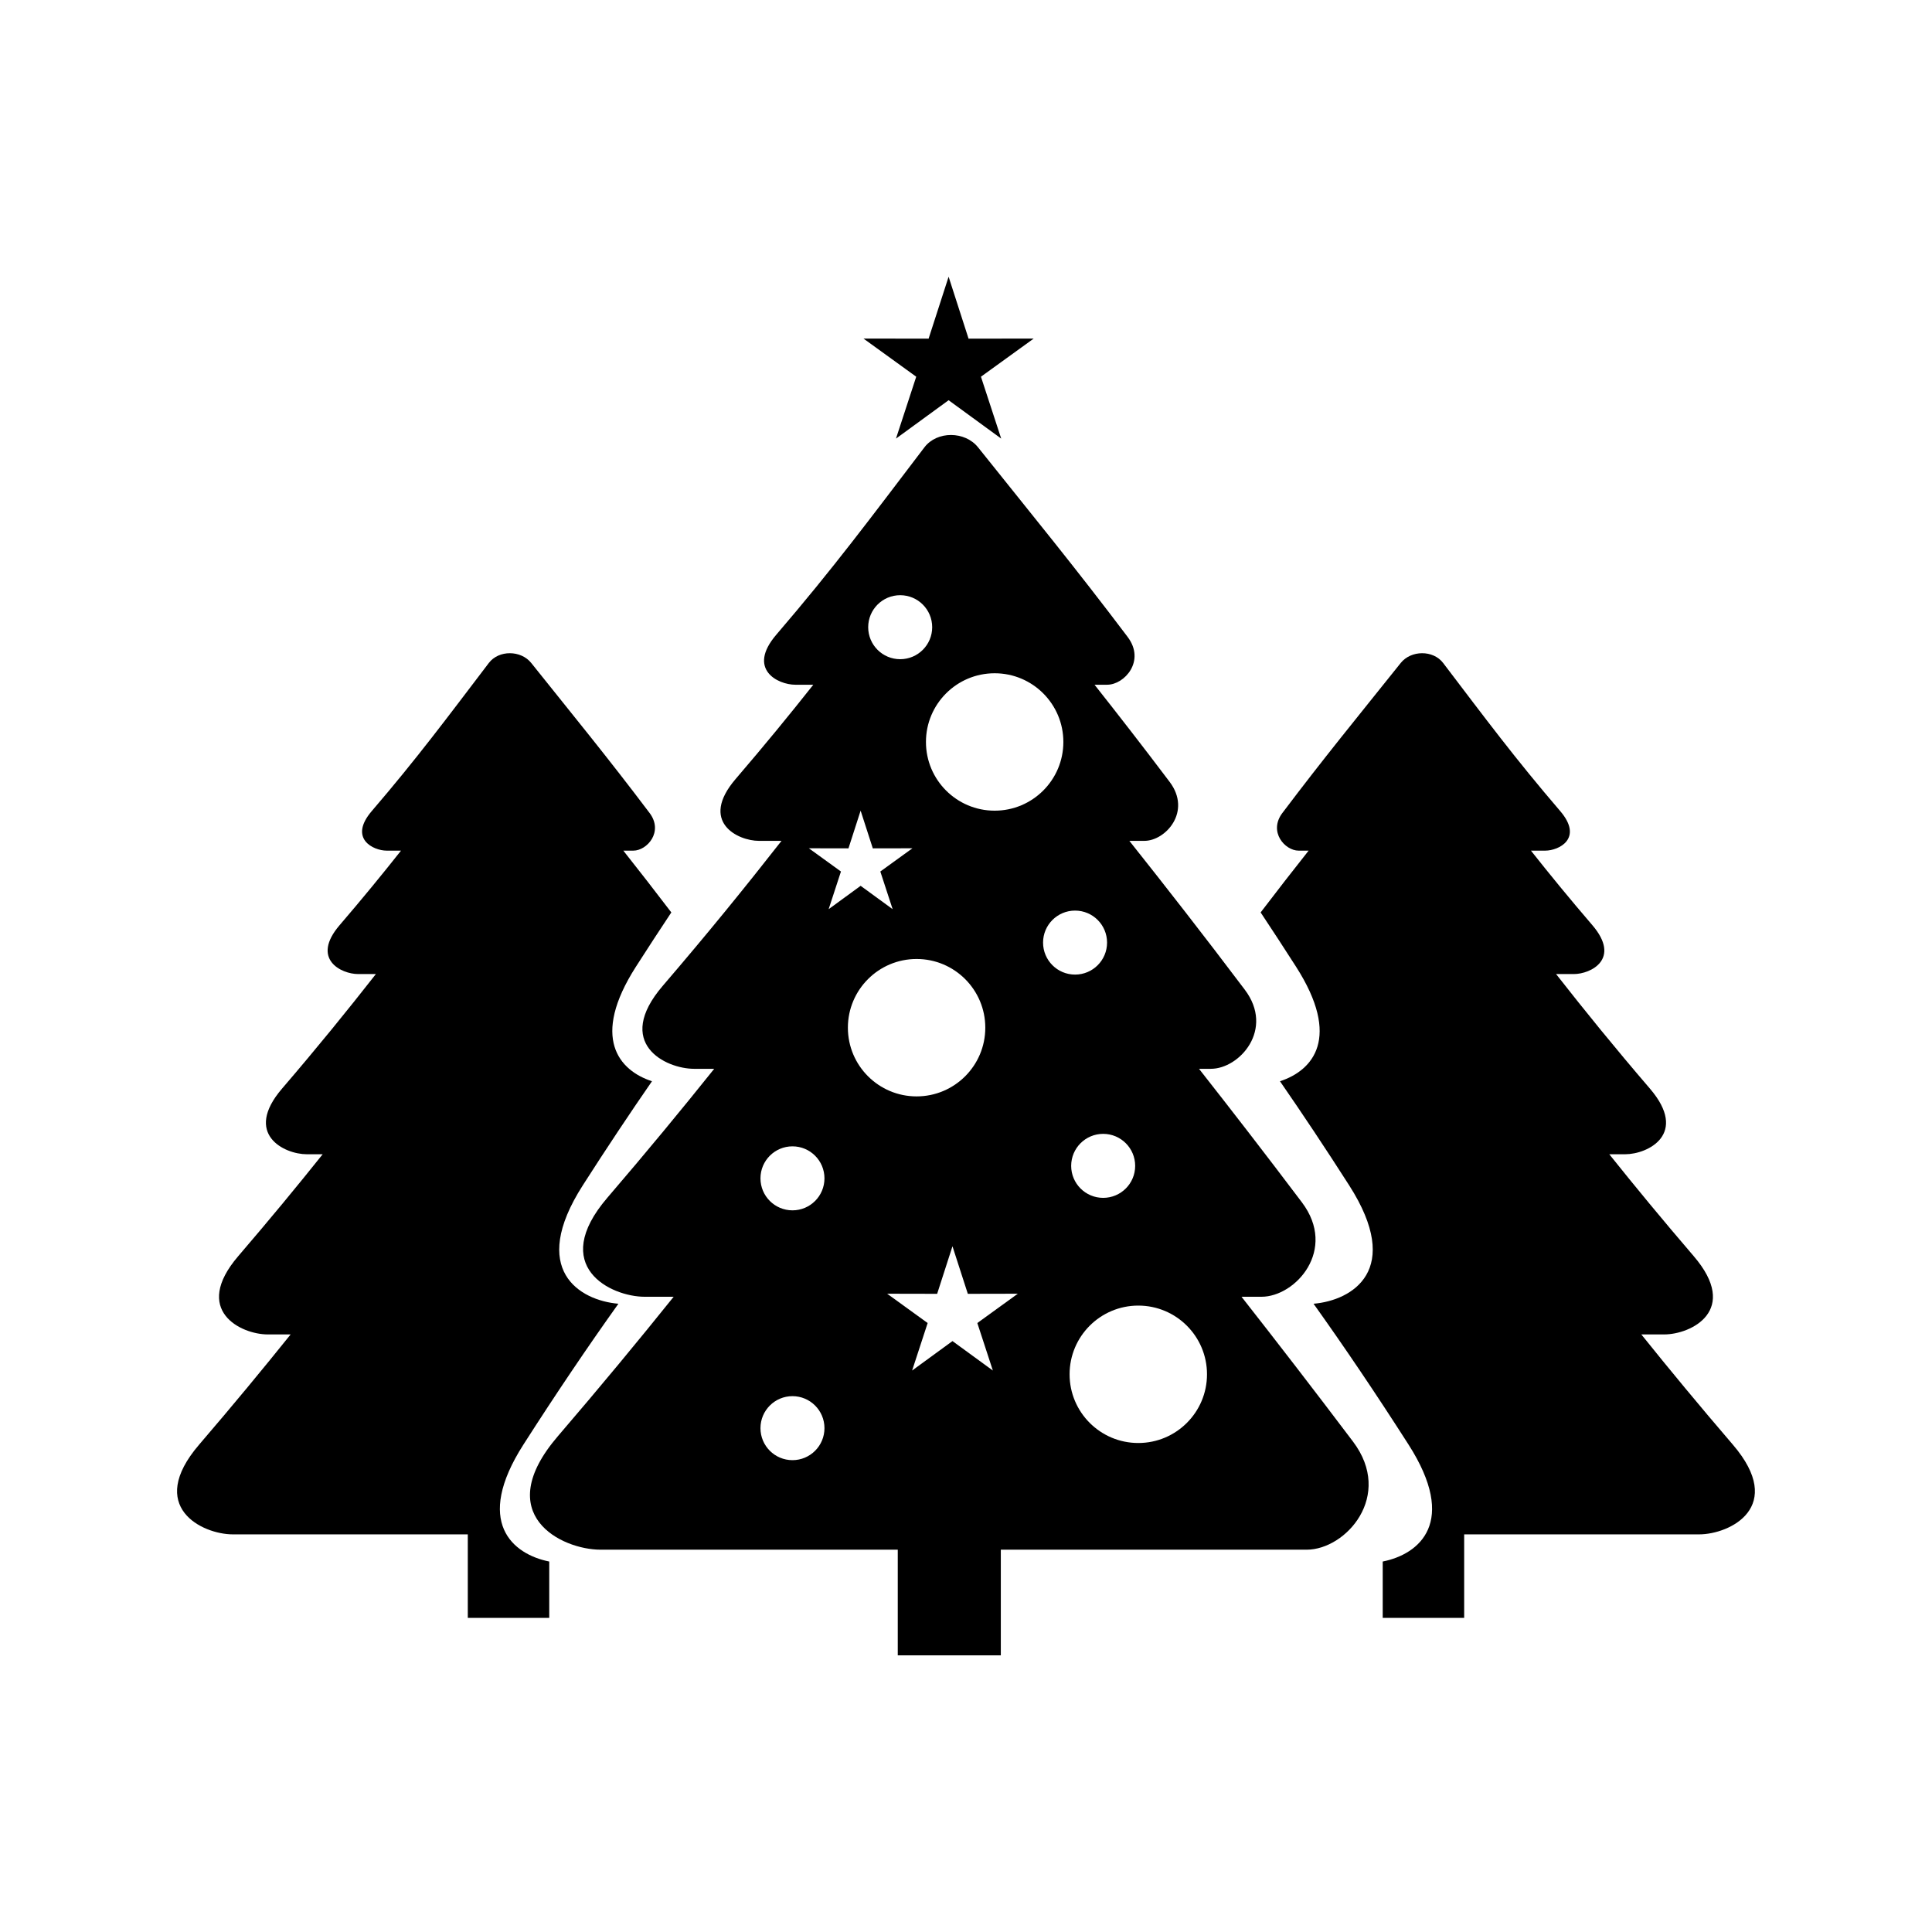 <?xml version="1.0" encoding="UTF-8"?>
<!-- Uploaded to: ICON Repo, www.iconrepo.com, Generator: ICON Repo Mixer Tools -->
<svg fill="#000000" width="800px" height="800px" version="1.1" viewBox="144 144 512 512" xmlns="http://www.w3.org/2000/svg">
 <g fill-rule="evenodd">
  <path d="m442.84 312.8c4.797 6.356-0.848 12.66-5.418 12.66h-3.359c6.356 8.043 12.785 16.312 19.898 25.738 5.926 7.852-1.047 15.637-6.695 15.637h-3.973c9.816 12.352 19.59 24.871 30.586 39.438 7.949 10.531-1.406 20.973-8.98 20.973h-3.148c8.699 11.066 17.586 22.559 27.266 35.383 9.484 12.566-1.676 25.027-10.715 25.027h-5.285c9.426 12.016 19.078 24.516 29.543 38.375 10.859 14.391-1.918 28.652-12.27 28.652h-81.062v27.996h-27.309v-27.996h-78.758c-10.34 0-29.191-9.242-11.328-30.062 11.309-13.18 21.262-25.215 30.695-36.965h-7.664c-9.031 0-25.496-8.07-9.895-26.258 10.477-12.211 19.617-23.293 28.305-34.152h-5.332c-7.57 0-21.363-6.762-8.293-22.004 11.938-13.914 21.809-26.082 31.461-38.406h-5.965c-5.644 0-15.93-5.043-6.184-16.406 7.715-8.996 14.277-17.008 20.574-24.969h-4.785c-4.57 0-12.898-4.082-5.004-13.281 15.141-17.648 24.777-30.641 39.238-49.637 3.344-4.394 10.758-4.316 14.207 0 14.758 18.465 25.543 31.562 39.656 50.262zm-60.281-11.066c4.684 0 8.48 3.797 8.48 8.48 0 4.684-3.797 8.48-8.48 8.48s-8.48-3.797-8.48-8.48c0-4.684 3.797-8.48 8.48-8.48zm46.344 83.582c4.684 0 8.48 3.797 8.48 8.48 0 4.684-3.797 8.48-8.48 8.48s-8.48-3.797-8.48-8.48c0-4.684 3.797-8.48 8.48-8.48zm7.449 59.168c4.684 0 8.48 3.797 8.48 8.48 0 4.684-3.797 8.48-8.48 8.48-4.684 0-8.48-3.797-8.48-8.48 0-4.684 3.797-8.48 8.48-8.48zm-82.34 3.309c4.684 0 8.48 3.797 8.48 8.48 0 4.684-3.797 8.48-8.48 8.48s-8.48-3.797-8.48-8.48c0-4.684 3.797-8.48 8.48-8.48zm0 66.203c4.684 0 8.48 3.797 8.48 8.48s-3.797 8.48-8.48 8.48-8.48-3.797-8.48-8.48 3.797-8.48 8.48-8.48zm91.648-24c10.055 0 18.207 8.152 18.207 18.207 0 10.055-8.152 18.207-18.207 18.207-10.055 0-18.207-8.152-18.207-18.207 0-10.055 8.152-18.207 18.207-18.207zm-58.754-91.855c10.055 0 18.207 8.152 18.207 18.207s-8.152 18.207-18.207 18.207c-10.055 0-18.207-8.152-18.207-18.207s8.152-18.207 18.207-18.207zm20.688-75.719c10.055 0 18.207 8.152 18.207 18.207s-8.152 18.207-18.207 18.207c-10.055 0-18.207-8.152-18.207-18.207s8.152-18.207 18.207-18.207zm-11.18 151.85 4.07 12.605 13.246-0.027-10.73 7.766 4.117 12.59-10.699-7.805-10.699 7.805 4.117-12.59-10.73-7.766 13.246 0.027zm-24.34-115.44 3.227 9.992 10.5-0.02-8.508 6.156 3.266 9.98-8.48-6.188-8.48 6.188 3.262-9.98-8.508-6.156 10.5 0.02z"/>
  <path d="m316.13 359.42c3.793 5.023-0.672 10.008-4.285 10.008h-2.656c4.113 5.203 8.266 10.527 12.719 16.375-3.078 4.633-6.203 9.422-9.398 14.41-12.012 18.766-4.508 27.469 4.273 30.328-5.961 8.621-12.02 17.719-18.344 27.598-14.363 22.441-0.82 30.492 9.445 31.367-8.184 11.473-16.418 23.652-25.168 37.32-13.172 20.578-2.875 29.059 6.84 30.996v14.93h-21.586v-22.129h-62.254c-8.176 0-23.074-7.305-8.957-23.766 8.938-10.418 16.805-19.93 24.262-29.219h-6.059c-7.141 0-20.152-6.379-7.82-20.754 8.281-9.652 15.508-18.41 22.371-26.996h-4.215c-5.984 0-16.887-5.348-6.555-17.395 9.438-11 17.242-20.617 24.871-30.359h-4.715c-4.461 0-12.594-3.984-4.887-12.969 6.098-7.109 11.285-13.445 16.262-19.738h-3.785c-3.613 0-10.195-3.227-3.957-10.5 11.969-13.953 19.59-24.223 31.016-39.238 2.644-3.473 8.504-3.41 11.23 0 11.668 14.598 20.191 24.949 31.344 39.73z"/>
  <path d="m483.86 359.42c-3.793 5.023 0.672 10.008 4.285 10.008h2.656c-4.113 5.203-8.266 10.527-12.719 16.375 3.078 4.633 6.203 9.422 9.398 14.41 12.012 18.766 4.508 27.469-4.273 30.328 5.961 8.621 12.02 17.719 18.344 27.598 14.363 22.441 0.82 30.492-9.445 31.367 8.184 11.473 16.418 23.652 25.168 37.32 13.172 20.578 2.875 29.059-6.84 30.996v14.93h21.586v-22.129h62.254c8.176 0 23.074-7.305 8.957-23.766-8.938-10.418-16.805-19.93-24.262-29.219h6.059c7.141 0 20.152-6.379 7.82-20.754-8.281-9.652-15.508-18.41-22.371-26.996h4.215c5.984 0 16.887-5.348 6.555-17.395-9.438-11-17.242-20.617-24.871-30.359h4.715c4.461 0 12.594-3.984 4.887-12.969-6.098-7.109-11.285-13.445-16.262-19.738h3.785c3.613 0 10.195-3.227 3.957-10.5-11.969-13.953-19.59-24.223-31.016-39.238-2.644-3.473-8.504-3.41-11.23 0-11.668 14.598-20.191 24.949-31.344 39.73z"/>
  <path d="m400.68 233.75 17.266-0.027-13.984 10.109 5.367 16.402-13.938-10.172-13.949 10.172 5.367-16.402-13.977-10.109 17.254 0.027 5.305-16.414z"/>
 </g>
</svg>